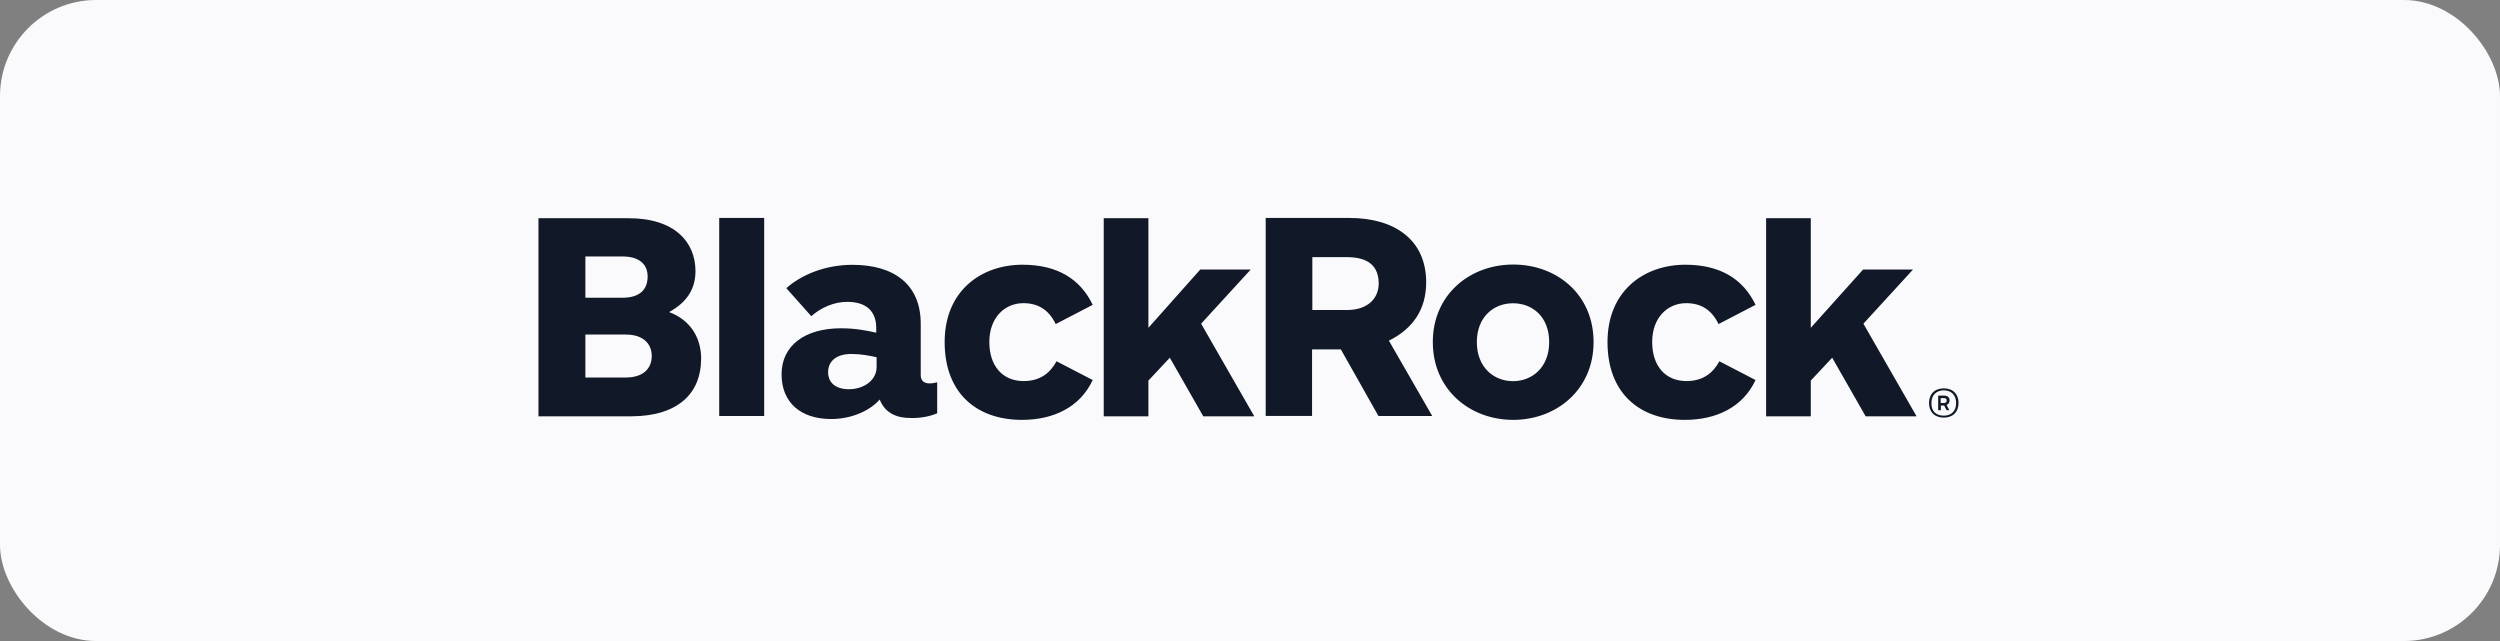 <svg width="390" height="100" viewBox="0 0 390 100" fill="none" xmlns="http://www.w3.org/2000/svg">
<rect x="0" y="0" width="390" height="100" fill="#808080" stroke="none"/>
<rect width="390" height="100" rx="15" fill="#FAFAFC"/>
<g clip-path="url(#clip0_480_369)">
<path d="M112.198 64.9V34H119.212V64.9H112.198ZM248.598 53.362C248.598 45.889 242.824 41.268 236.059 41.268C229.293 41.268 223.519 45.948 223.519 53.362C223.519 60.776 229.293 65.5 236.059 65.5C242.824 65.5 248.598 60.776 248.598 53.362ZM241.672 53.362C241.672 57.267 239.062 59.46 236.029 59.46C232.997 59.46 230.387 57.267 230.387 53.362C230.387 49.458 232.997 47.308 236.029 47.308C239.062 47.308 241.672 49.414 241.672 53.362ZM109.384 56.024C109.384 52.543 107.591 49.882 104.383 48.682C107.416 47.015 108.495 44.822 108.495 42.248C108.466 37.729 105.214 34 97.953 34.044H84V64.944H98.551C105.871 64.9 109.37 61.259 109.37 56.024H109.384ZM101.03 43.14C101.03 45.246 99.703 46.445 97.137 46.445H91.319V40.01H97.137C99.484 40.01 101.03 41.034 101.03 43.14ZM101.671 55.541C101.671 57.559 100.257 58.89 97.647 58.89H91.319V52.192H97.647C100.17 52.192 101.671 53.479 101.671 55.541ZM170.462 47.556C168.537 43.52 164.936 41.297 159.512 41.297C153.096 41.297 147.366 45.334 147.366 53.362C147.366 61.391 152.411 65.5 159.424 65.5C164.338 65.5 168.493 63.526 170.462 59.285L164.819 56.36C163.798 58.246 162.209 59.446 159.687 59.446C156.435 59.446 154.336 57.135 154.336 53.347C154.336 49.56 156.727 47.293 159.643 47.293C161.917 47.293 163.623 48.317 164.688 50.554L170.462 47.556ZM273.865 47.556C271.941 43.52 268.339 41.297 262.916 41.297C256.5 41.297 250.77 45.334 250.77 53.362C250.77 61.391 255.815 65.5 262.828 65.5C267.742 65.5 271.897 63.526 273.865 59.285L268.223 56.36C267.202 58.246 265.613 59.446 263.091 59.446C259.839 59.446 257.74 57.135 257.74 53.347C257.74 49.56 260.131 47.293 263.047 47.293C265.321 47.293 267.027 48.317 268.092 50.554L273.865 47.556ZM215.034 64.886L209.172 54.503H204.682V64.886H197.45V34H210.499C217.556 34 222.484 37.393 222.484 44.047C222.484 48.302 220.385 51.3 216.667 53.143L223.432 64.9H215.048L215.034 64.886ZM204.725 48.361H210.12C213.459 48.361 215.077 46.474 215.077 44.237C215.077 41.575 213.532 40.113 210.12 40.113H204.725V48.346V48.361ZM146.2 64.491V59.636C145.894 59.724 145.471 59.811 145.004 59.811C144.1 59.811 143.634 59.343 143.634 58.524V50.496C143.634 44.485 139.609 41.312 132.975 41.312C128.66 41.312 124.971 42.906 122.667 44.953L126.56 49.326C128.106 47.951 130.147 47.088 132.159 47.088C135.235 47.088 136.693 48.639 136.693 51.169V51.9C135.235 51.563 133.398 51.212 131.167 51.212C125.569 51.212 121.924 53.918 121.924 58.378C121.924 62.838 124.956 65.368 129.666 65.368C132.873 65.368 135.746 64.038 137.233 62.327C138.137 64.608 140.105 65.207 142.03 65.207C143.357 65.251 144.902 65.032 146.185 64.476L146.2 64.491ZM136.752 57.237C136.752 59.343 134.74 60.718 132.436 60.718C130.249 60.718 129.185 59.606 129.185 58.056C129.185 56.419 130.38 55.219 132.815 55.219C134.317 55.219 135.644 55.483 136.752 55.731V57.237ZM298.944 64.871L290.691 50.496L298.433 42.043H290.647L282.482 51.139V34.044H275.513V64.944H282.482V59.373L285.821 55.804L291.041 64.944H298.958V64.9L298.944 64.871ZM195.627 64.871L187.375 50.496L195.117 42.043H187.243L179.151 51.139V34.044H172.182V64.944H179.151V59.373L182.49 55.804L187.71 64.944H195.627V64.9V64.871ZM303.23 60.586C304.688 60.586 305.534 61.493 305.534 62.868C305.534 64.242 304.674 65.149 303.23 65.149C301.787 65.149 300.927 64.242 300.927 62.868C300.927 61.493 301.787 60.586 303.23 60.586ZM303.23 64.842C304.382 64.842 305.155 64.155 305.155 62.868C305.155 61.581 304.338 60.894 303.23 60.894C302.122 60.894 301.306 61.581 301.306 62.868C301.262 64.198 302.078 64.842 303.23 64.842ZM302.326 61.712H303.274C303.828 61.712 304.134 62.02 304.134 62.444C304.134 62.824 303.959 63.043 303.668 63.175L304.09 63.994H303.668L303.289 63.263H302.778V63.994H302.355V61.712H302.326ZM302.749 62.049V62.868H303.216C303.522 62.868 303.682 62.78 303.682 62.487C303.682 62.224 303.551 62.107 303.259 62.107H302.749V62.063V62.049Z" fill="#111827"/>
</g>
<defs>
<clipPath id="clip0_480_369">
<rect width="221.534" height="31.5" fill="white" transform="translate(84 34)"/>
</clipPath>
</defs>
</svg>
